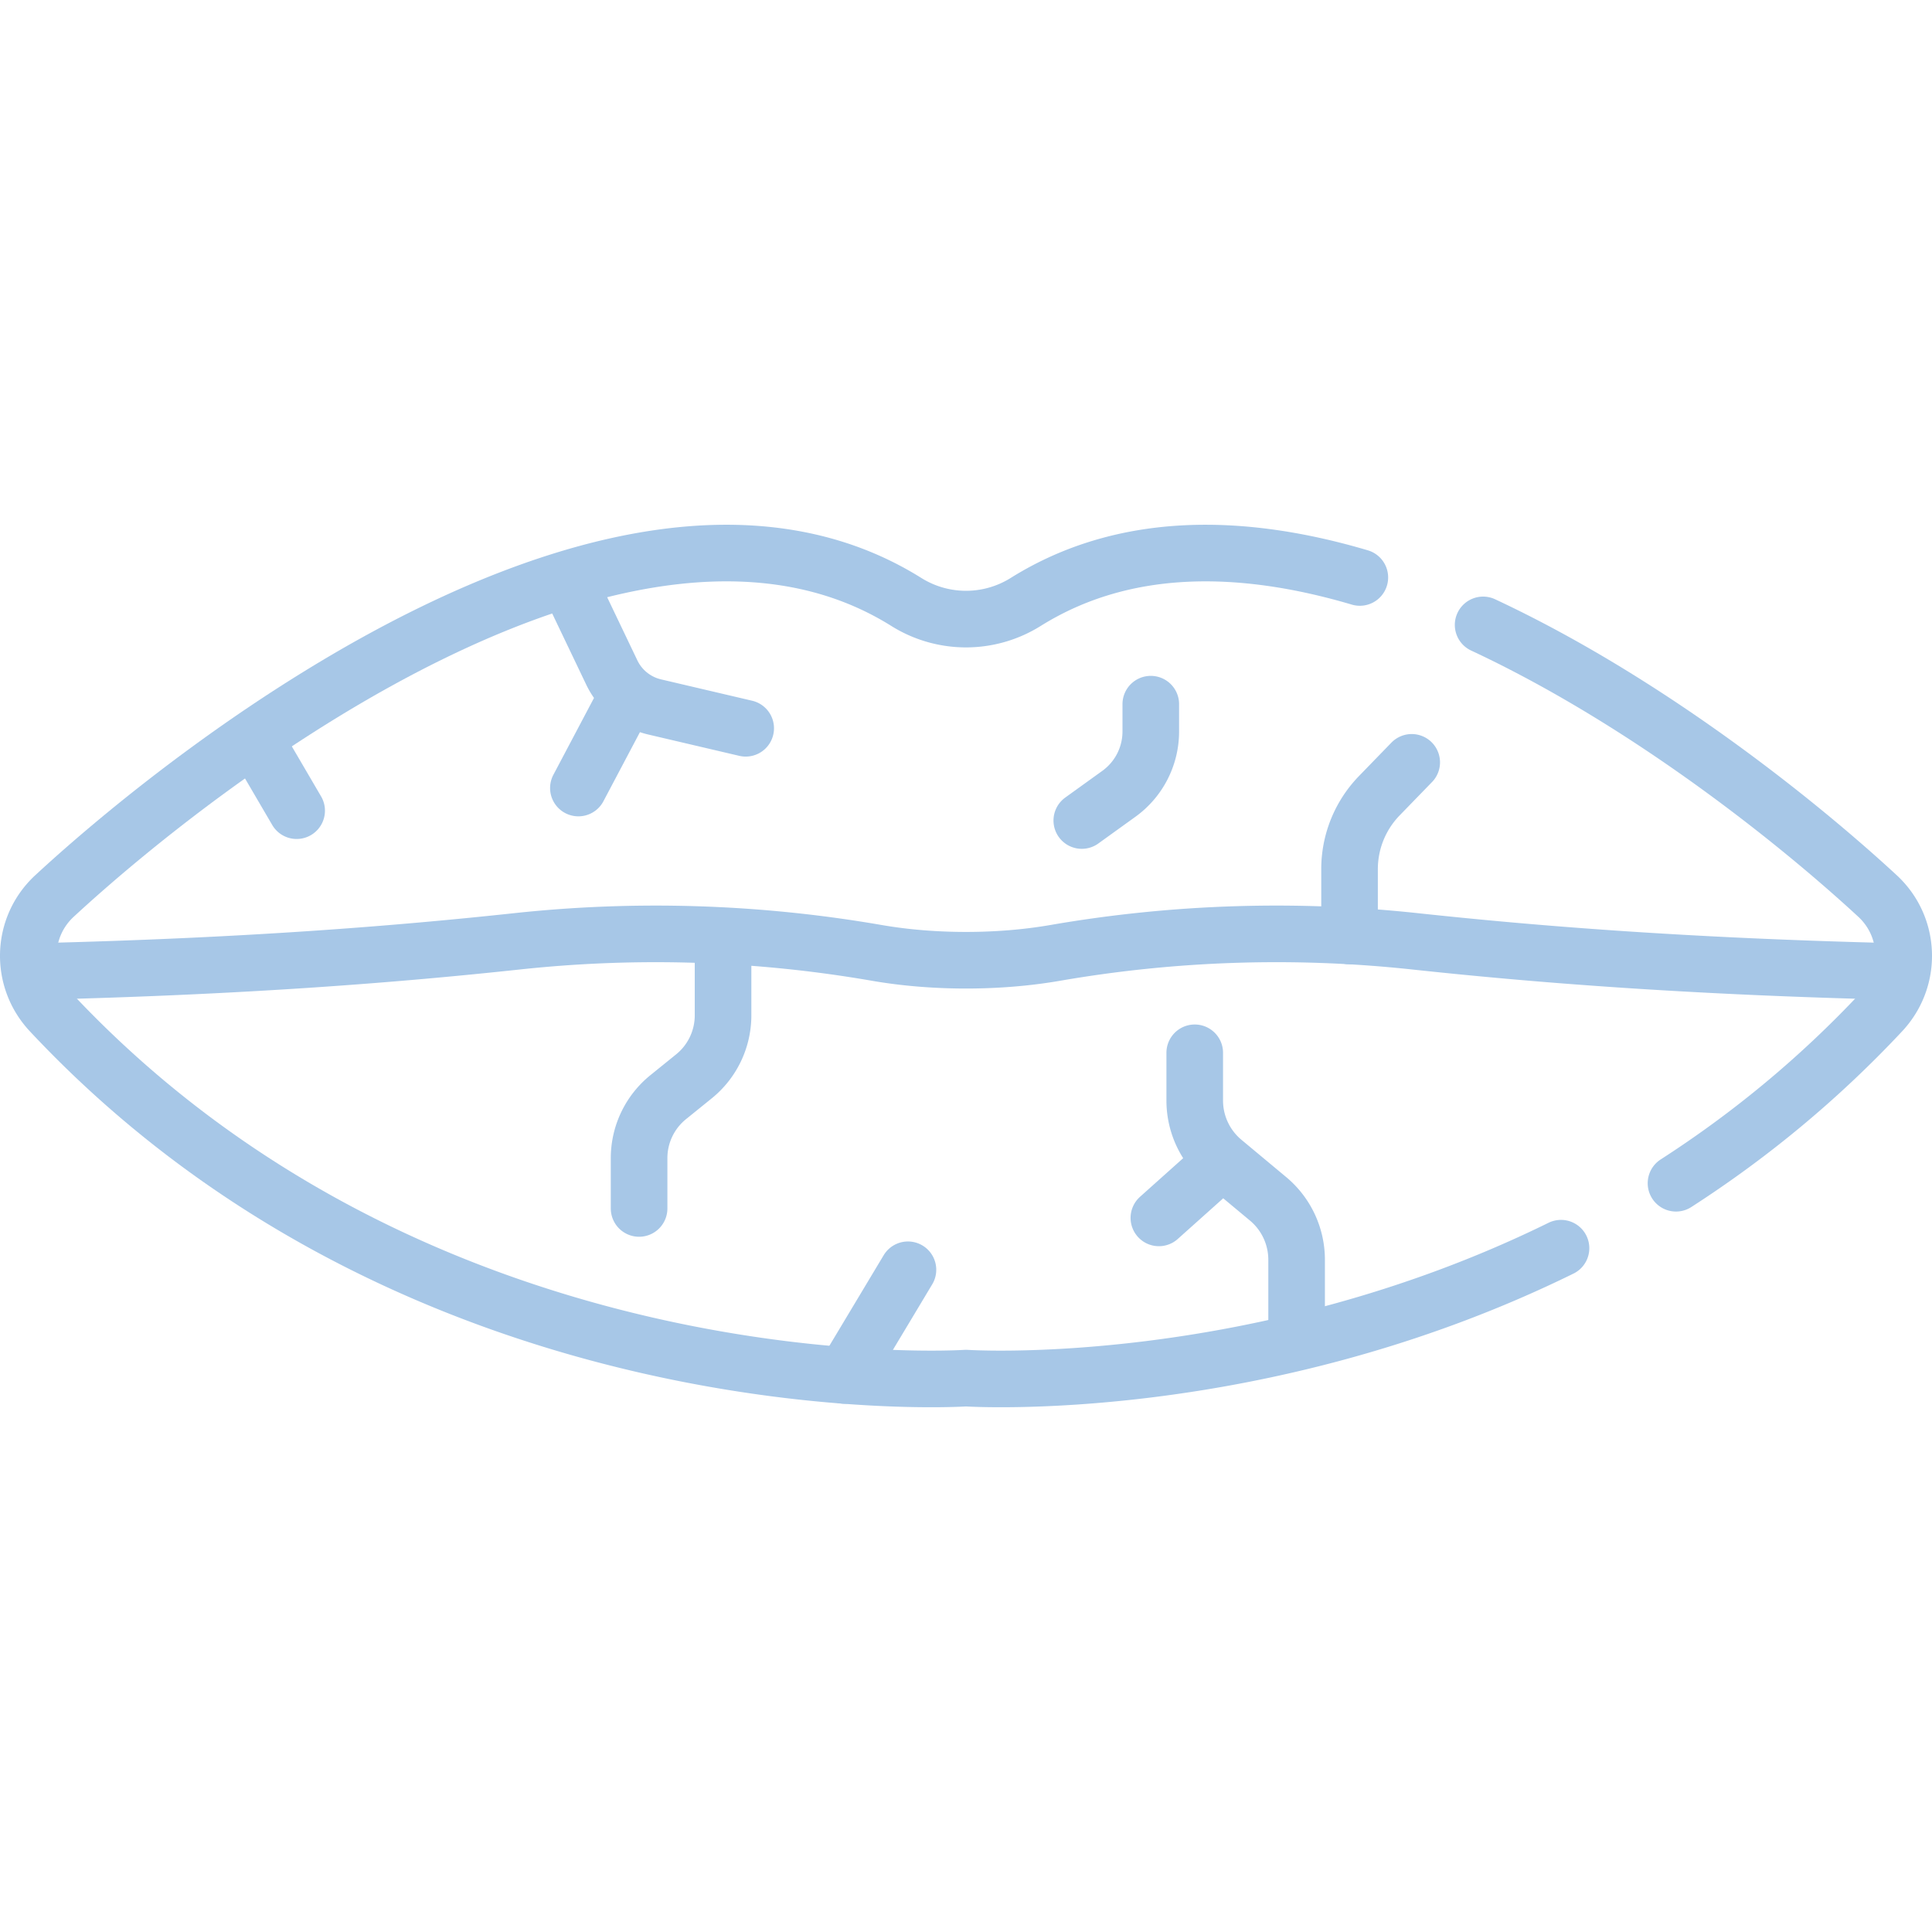 <svg xmlns="http://www.w3.org/2000/svg" version="1.1" xmlns:xlink="http://www.w3.org/1999/xlink" width="512" height="512" x="0" y="0" viewBox="0 0 511.995 511.995" style="enable-background:new 0 0 512 512" xml:space="preserve" class=""><g><path d="M8.461 257.479c57.21-1.339 97.901-4.721 128.52-8.016a343.523 343.523 0 0 1 95.385 3.062c14.988 2.595 32.292 2.595 47.279-.002a343.313 343.313 0 0 1 95.372-3.06c30.609 3.294 71.277 6.675 128.442 8.015M165.613 185.5l-12.334 23.334M150.946 154.834l11.187 23.39c2.2 4.6 6.368 7.953 11.333 9.117L197.613 193" style="stroke-width:15;stroke-linecap:round;stroke-linejoin:round;stroke-miterlimit:10;" fill="none" stroke="#a7c7e7" stroke-width="15" stroke-linecap="round" stroke-linejoin="round" stroke-miterlimit="10" data-original="#000000" opacity="1" class=""></path><path d="m374.113 202.028-8.584 8.844a27.935 27.935 0 0 0-7.888 19.455v17.711M286.684 217.444l9.824-7.075a20.351 20.351 0 0 0 8.458-16.515v-7.243M68.279 197.167l10.334 17.667M321.363 310l-14.25 12.75M316.613 279v12.647a21.038 21.038 0 0 0 7.569 16.161l11.861 9.884a21.038 21.038 0 0 1 7.569 16.161v20.996M191.613 249.75v19.331a20.781 20.781 0 0 1-7.711 16.157l-6.827 5.523a20.784 20.784 0 0 0-7.711 16.157v13.331M240.613 336.5l-16.793 28.001M444.154 313.567c18.798-12.112 37.267-27.028 54.456-45.394 8.223-8.787 7.789-22.55-1.047-30.721-20.81-19.245-60.743-51.395-104.525-71.848" style="stroke-width:15;stroke-linecap:round;stroke-linejoin:round;stroke-miterlimit:10;" fill="none" stroke="#a7c7e7" stroke-width="15" stroke-linecap="round" stroke-linejoin="round" stroke-miterlimit="10" data-original="#000000" opacity="1" class=""></path><path d="M360.367 153.033c-31.181-9.224-62.413-9.841-88.527 6.475a29.807 29.807 0 0 1-31.684 0c-72.784-45.474-185.311 40.572-225.723 77.945-8.836 8.171-9.27 21.934-1.047 30.721 99.739 106.572 242.612 97.037 242.612 97.037s77.175 5.148 157.681-34.431" style="stroke-width:15;stroke-linecap:round;stroke-linejoin:round;stroke-miterlimit:10;" fill="none" stroke="#a7c7e7" stroke-width="15" stroke-linecap="round" stroke-linejoin="round" stroke-miterlimit="10" data-original="#000000" opacity="1" class=""></path></g></svg>